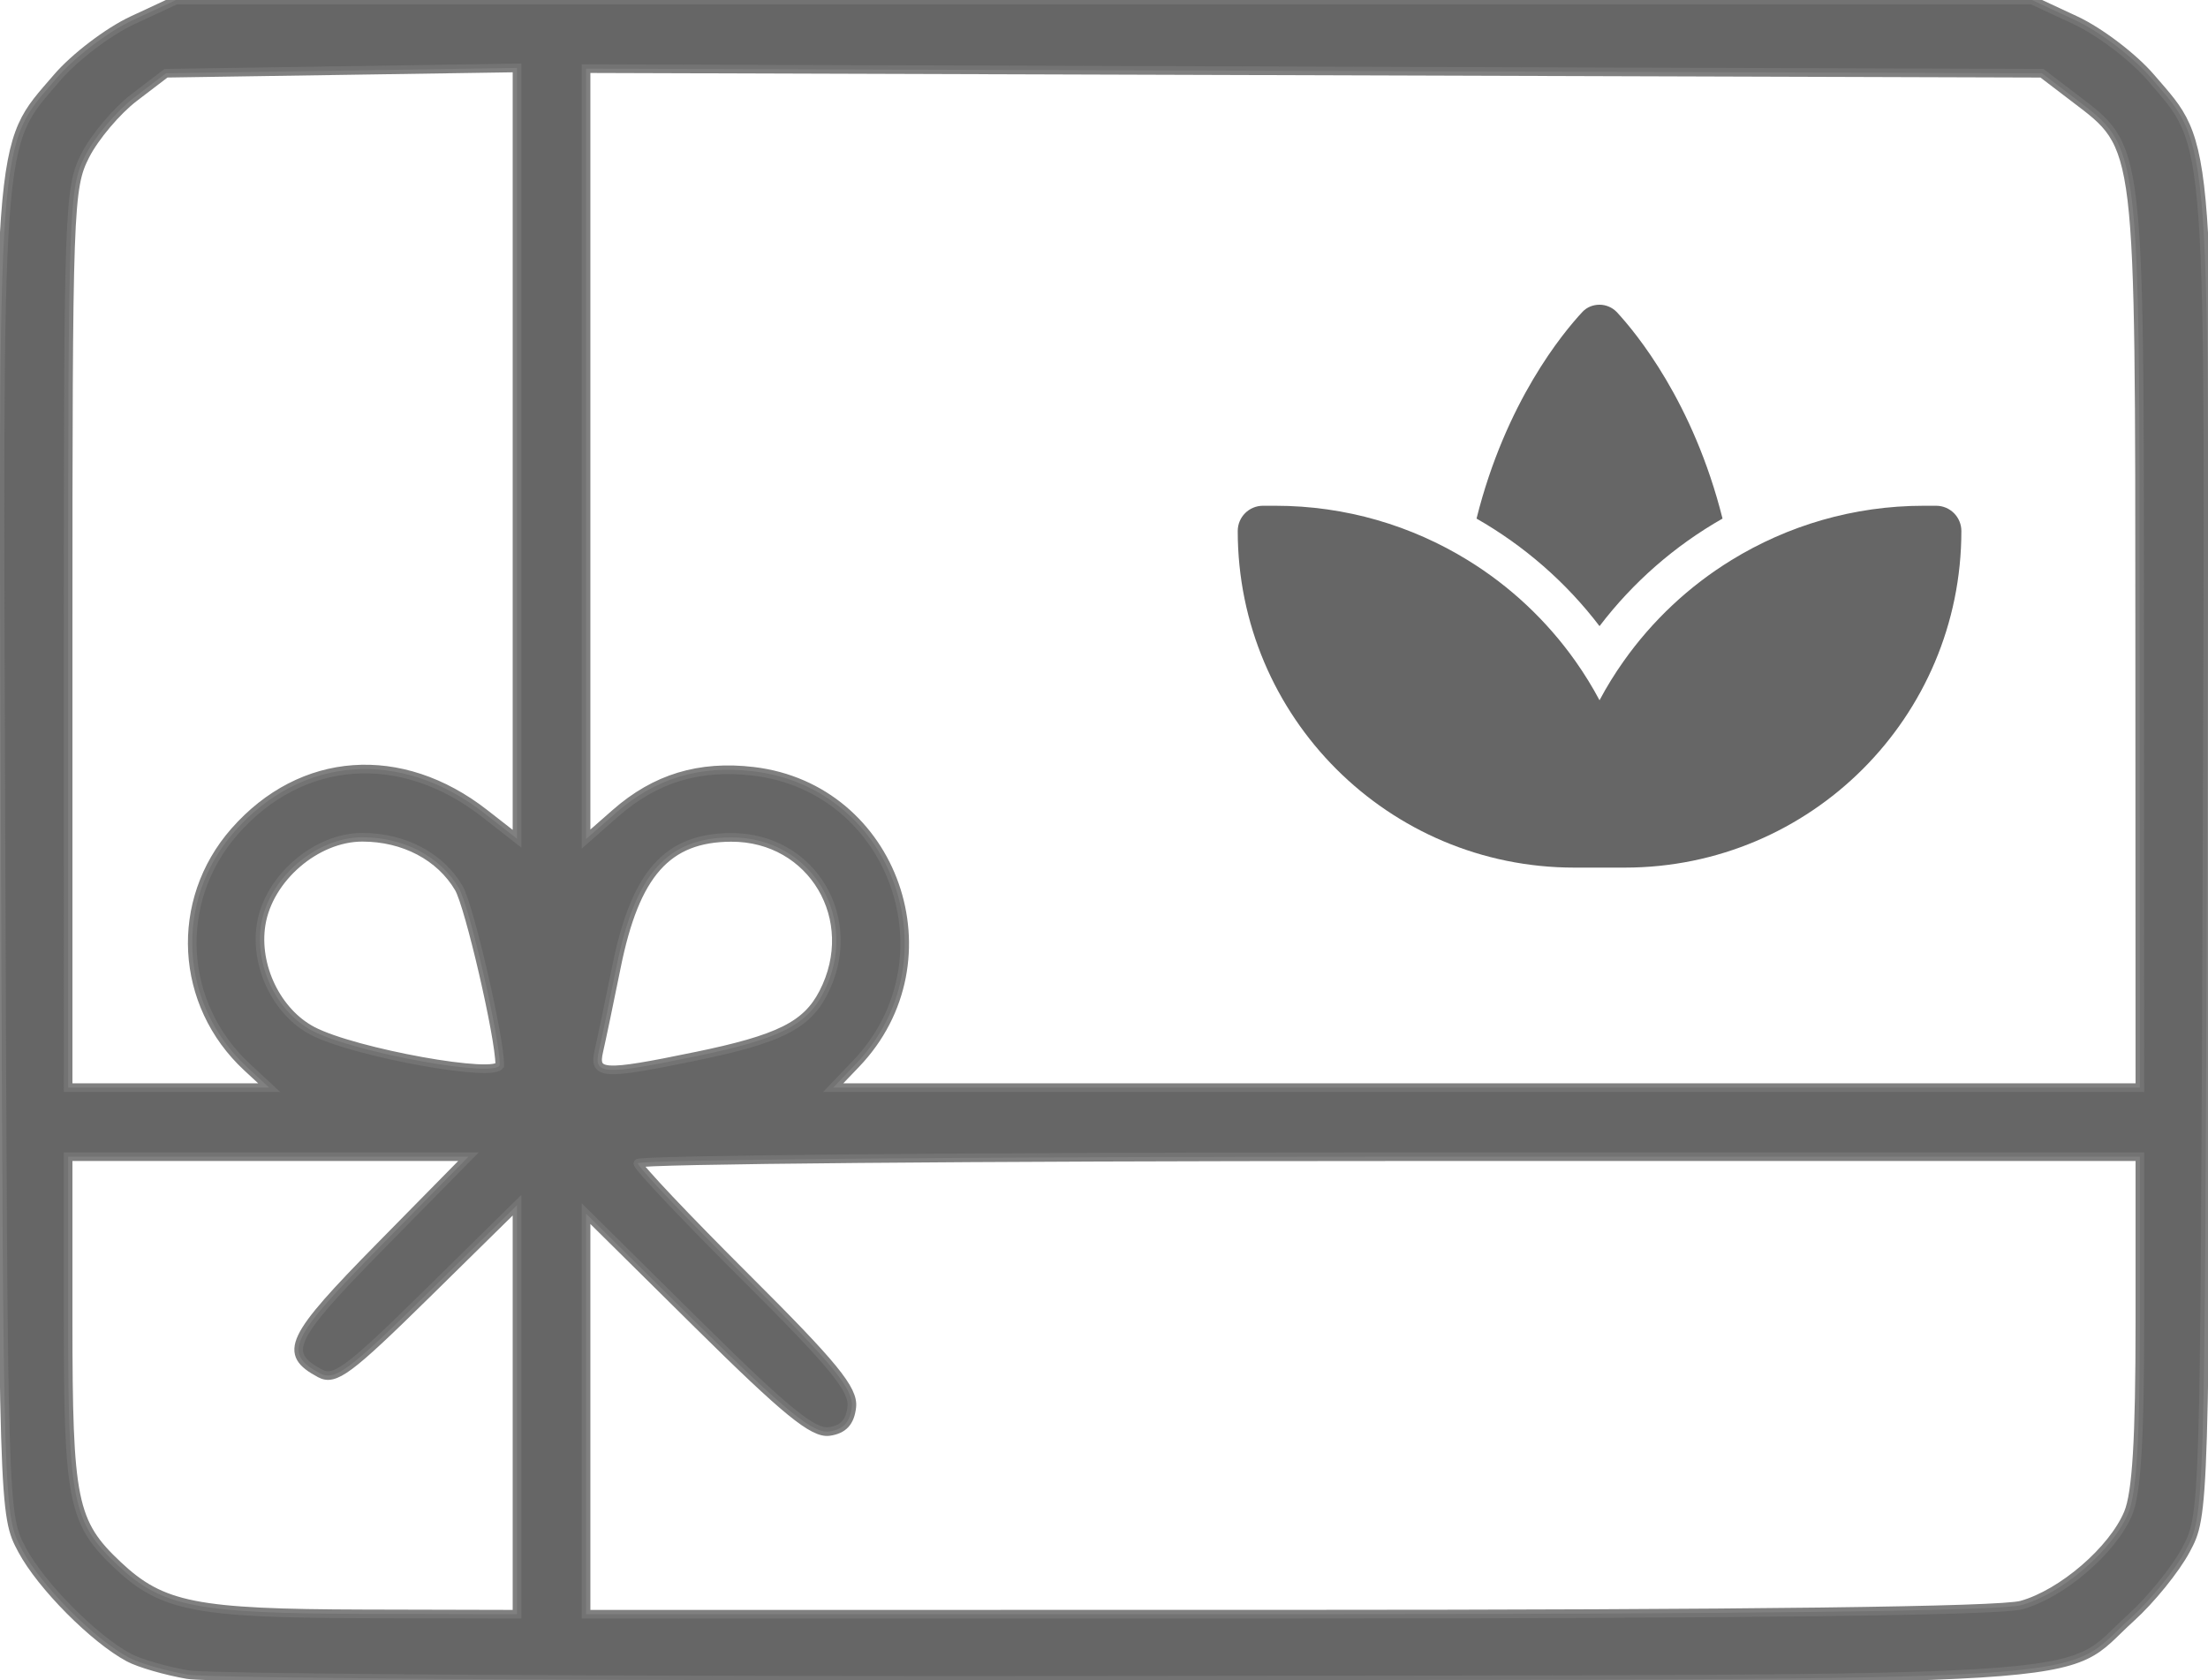 <?xml version="1.0" encoding="UTF-8" standalone="no"?>
<svg
   height="18.944"
   viewBox="0 -960 995.779 757.751"
   width="24.894"
   fill="#5f6368"
   version="1.1"
   id="svg1"
   sodipodi:docname="gc.svg"
   inkscape:version="1.4 (e7c3feb100, 2024-10-09)"
   xmlns:inkscape="http://www.inkscape.org/namespaces/inkscape"
   xmlns:sodipodi="http://sodipodi.sourceforge.net/DTD/sodipodi-0.dtd"
   xmlns="http://www.w3.org/2000/svg"
   xmlns:svg="http://www.w3.org/2000/svg">
  <defs
     id="defs1" />
  <sodipodi:namedview
     id="namedview1"
     pagecolor="#ffffff"
     bordercolor="#000000"
     borderopacity="0.25"
     inkscape:showpageshadow="2"
     inkscape:pageopacity="0.0"
     inkscape:pagecheckerboard="0"
     inkscape:deskcolor="#d1d1d1"
     inkscape:zoom="26.623407"
     inkscape:cx="13.071205"
     inkscape:cy="6.3853586"
     inkscape:window-width="1247"
     inkscape:window-height="758"
     inkscape:window-x="0"
     inkscape:window-y="0"
     inkscape:window-maximized="1"
     inkscape:current-layer="svg1" />
  <path
     style="fill:#666666;stroke-width:3.893;stroke:#747474;stroke-opacity:0.914"
     d="m 84.726,-204.831 c -9.91,-1.708 -21.89,-5.177 -26.623,-7.71 -15.671,-8.387 -39.499,-32.396 -48.101,-48.467 -8.467,-15.819 -8.479,-16.189 -9.545,-313.34 -1.19,-331.437 -2.114,-318.629 25.314,-350.673 7.838,-9.157 23.108,-20.774 33.933,-25.815 L 79.386,-960 H 497.89 916.393 l 19.682,9.165 c 10.825,5.041 26.095,16.657 33.933,25.815 27.428,32.044 26.504,19.236 25.314,350.673 -1.067,297.151 -1.078,297.521 -9.545,313.34 -4.663,8.711 -15.805,22.458 -24.762,30.549 -32.883,29.708 2.288,27.515 -451.446,28.156 -223.753,0.317 -414.932,-0.822 -424.842,-2.529 z M 233.162,-324.301 v -92.226 l -40.602,39.954 c -35.242,34.68 -41.605,39.417 -48.205,35.885 -16.934,-9.063 -13.789,-15.695 27.189,-57.337 l 39.738,-40.382 H 121.003 30.723 v 74.093 c 0,81.207 1.982,90.936 22.44,110.162 19.927,18.727 35.075,21.719 110.897,21.906 l 69.102,0.171 z m 678.471,88.099 c 18.298,-5.081 41.211,-24.791 48.163,-41.43 3.792,-9.076 5.26,-33.258 5.26,-86.681 v -74.093 H 626.36 c -186.283,0 -338.696,1.34 -338.696,2.978 0,1.638 21.957,24.85 48.792,51.583 39.649,39.497 48.586,50.429 47.69,58.337 -0.772,6.819 -3.821,10.118 -10.184,11.019 -7.188,1.018 -19.566,-9.087 -59.369,-48.471 l -50.287,-49.757 v 90.321 90.321 l 316.31,-0.024 c 208.711,-0.016 321.313,-1.411 331.016,-4.105 z M 111.476,-478.749 c -30.704,-28.456 -33.19,-74.978 -5.681,-106.31 30.122,-34.307 75.094,-37.552 112.768,-8.136 l 14.599,11.399 v -173.791 -173.791 l -79.149,1.196 -79.149,1.196 -14.32,10.931 c -7.876,6.012 -17.807,17.768 -22.07,26.123 -7.444,14.592 -7.75,23.187 -7.75,217.785 V -469.551 H 76.062 121.4 Z M 964.97,-671.017 c -0.097,-226.679 0.466,-221.991 -29.358,-244.741 l -14.718,-11.227 -328.294,-1.038 -328.294,-1.038 v 173.709 173.709 l 13.292,-11.67 c 17.906,-15.722 37.809,-21.768 62.16,-18.884 63.635,7.537 90.898,85.321 46.244,131.94 l -10.254,10.706 H 670.402 965.056 Z M 225.376,-479.954 c 0,-12.308 -13.728,-71.564 -18.437,-79.583 -8.386,-14.281 -24.786,-22.913 -43.537,-22.913 -20.866,0 -42.332,18.523 -45.647,39.391 -2.963,18.654 7.094,39.461 23.151,47.898 18.836,9.896 84.469,21.712 84.469,15.208 z m 88.151,-3.672 c 37.714,-7.753 50.174,-13.926 57.773,-28.622 17.112,-33.092 -4.955,-70.309 -41.591,-70.145 -28.851,0.129 -43.188,16.31 -51.687,58.338 -3.248,16.059 -6.819,33.14 -7.937,37.957 -2.511,10.821 1.67,11.059 43.443,2.471 z"
     id="path1-5" />
  <path
     d="m 661.934,-707.408 c 19.094,11.726 35.639,27.254 48.613,45.612 3.966,5.607 7.59,11.503 10.82,17.563 3.243,-6.119 6.868,-11.95 10.833,-17.563 12.974,-18.358 29.52,-33.884 48.613,-45.612 25.327,-15.58 55.073,-24.534 86.746,-24.534 h 5.607 c 6.29,0 11.385,5.108 11.385,11.385 0,83.856 -67.934,151.79 -151.79,151.79 H 721.376 709.991 c -83.856,0 -151.79,-67.934 -151.79,-151.79 0,-6.29 5.095,-11.385 11.385,-11.385 h 5.607 c 31.672,0 61.418,8.943 86.746,24.534 z m 67.085,-112.015 c 8.89,9.573 34.618,40.683 47.821,93.262 -21.532,12.225 -40.455,28.783 -55.471,48.5 -15.011,-19.717 -33.94,-36.205 -55.469,-48.5 13.141,-52.58 38.869,-83.687 47.821,-93.262 1.983,-2.101 4.767,-3.178 7.643,-3.178 2.889,0 5.66,1.182 7.642,3.178 z"
     id="path1-0"
     style="fill:#666666;fill-opacity:1;stroke-width:0.567" />
</svg>
